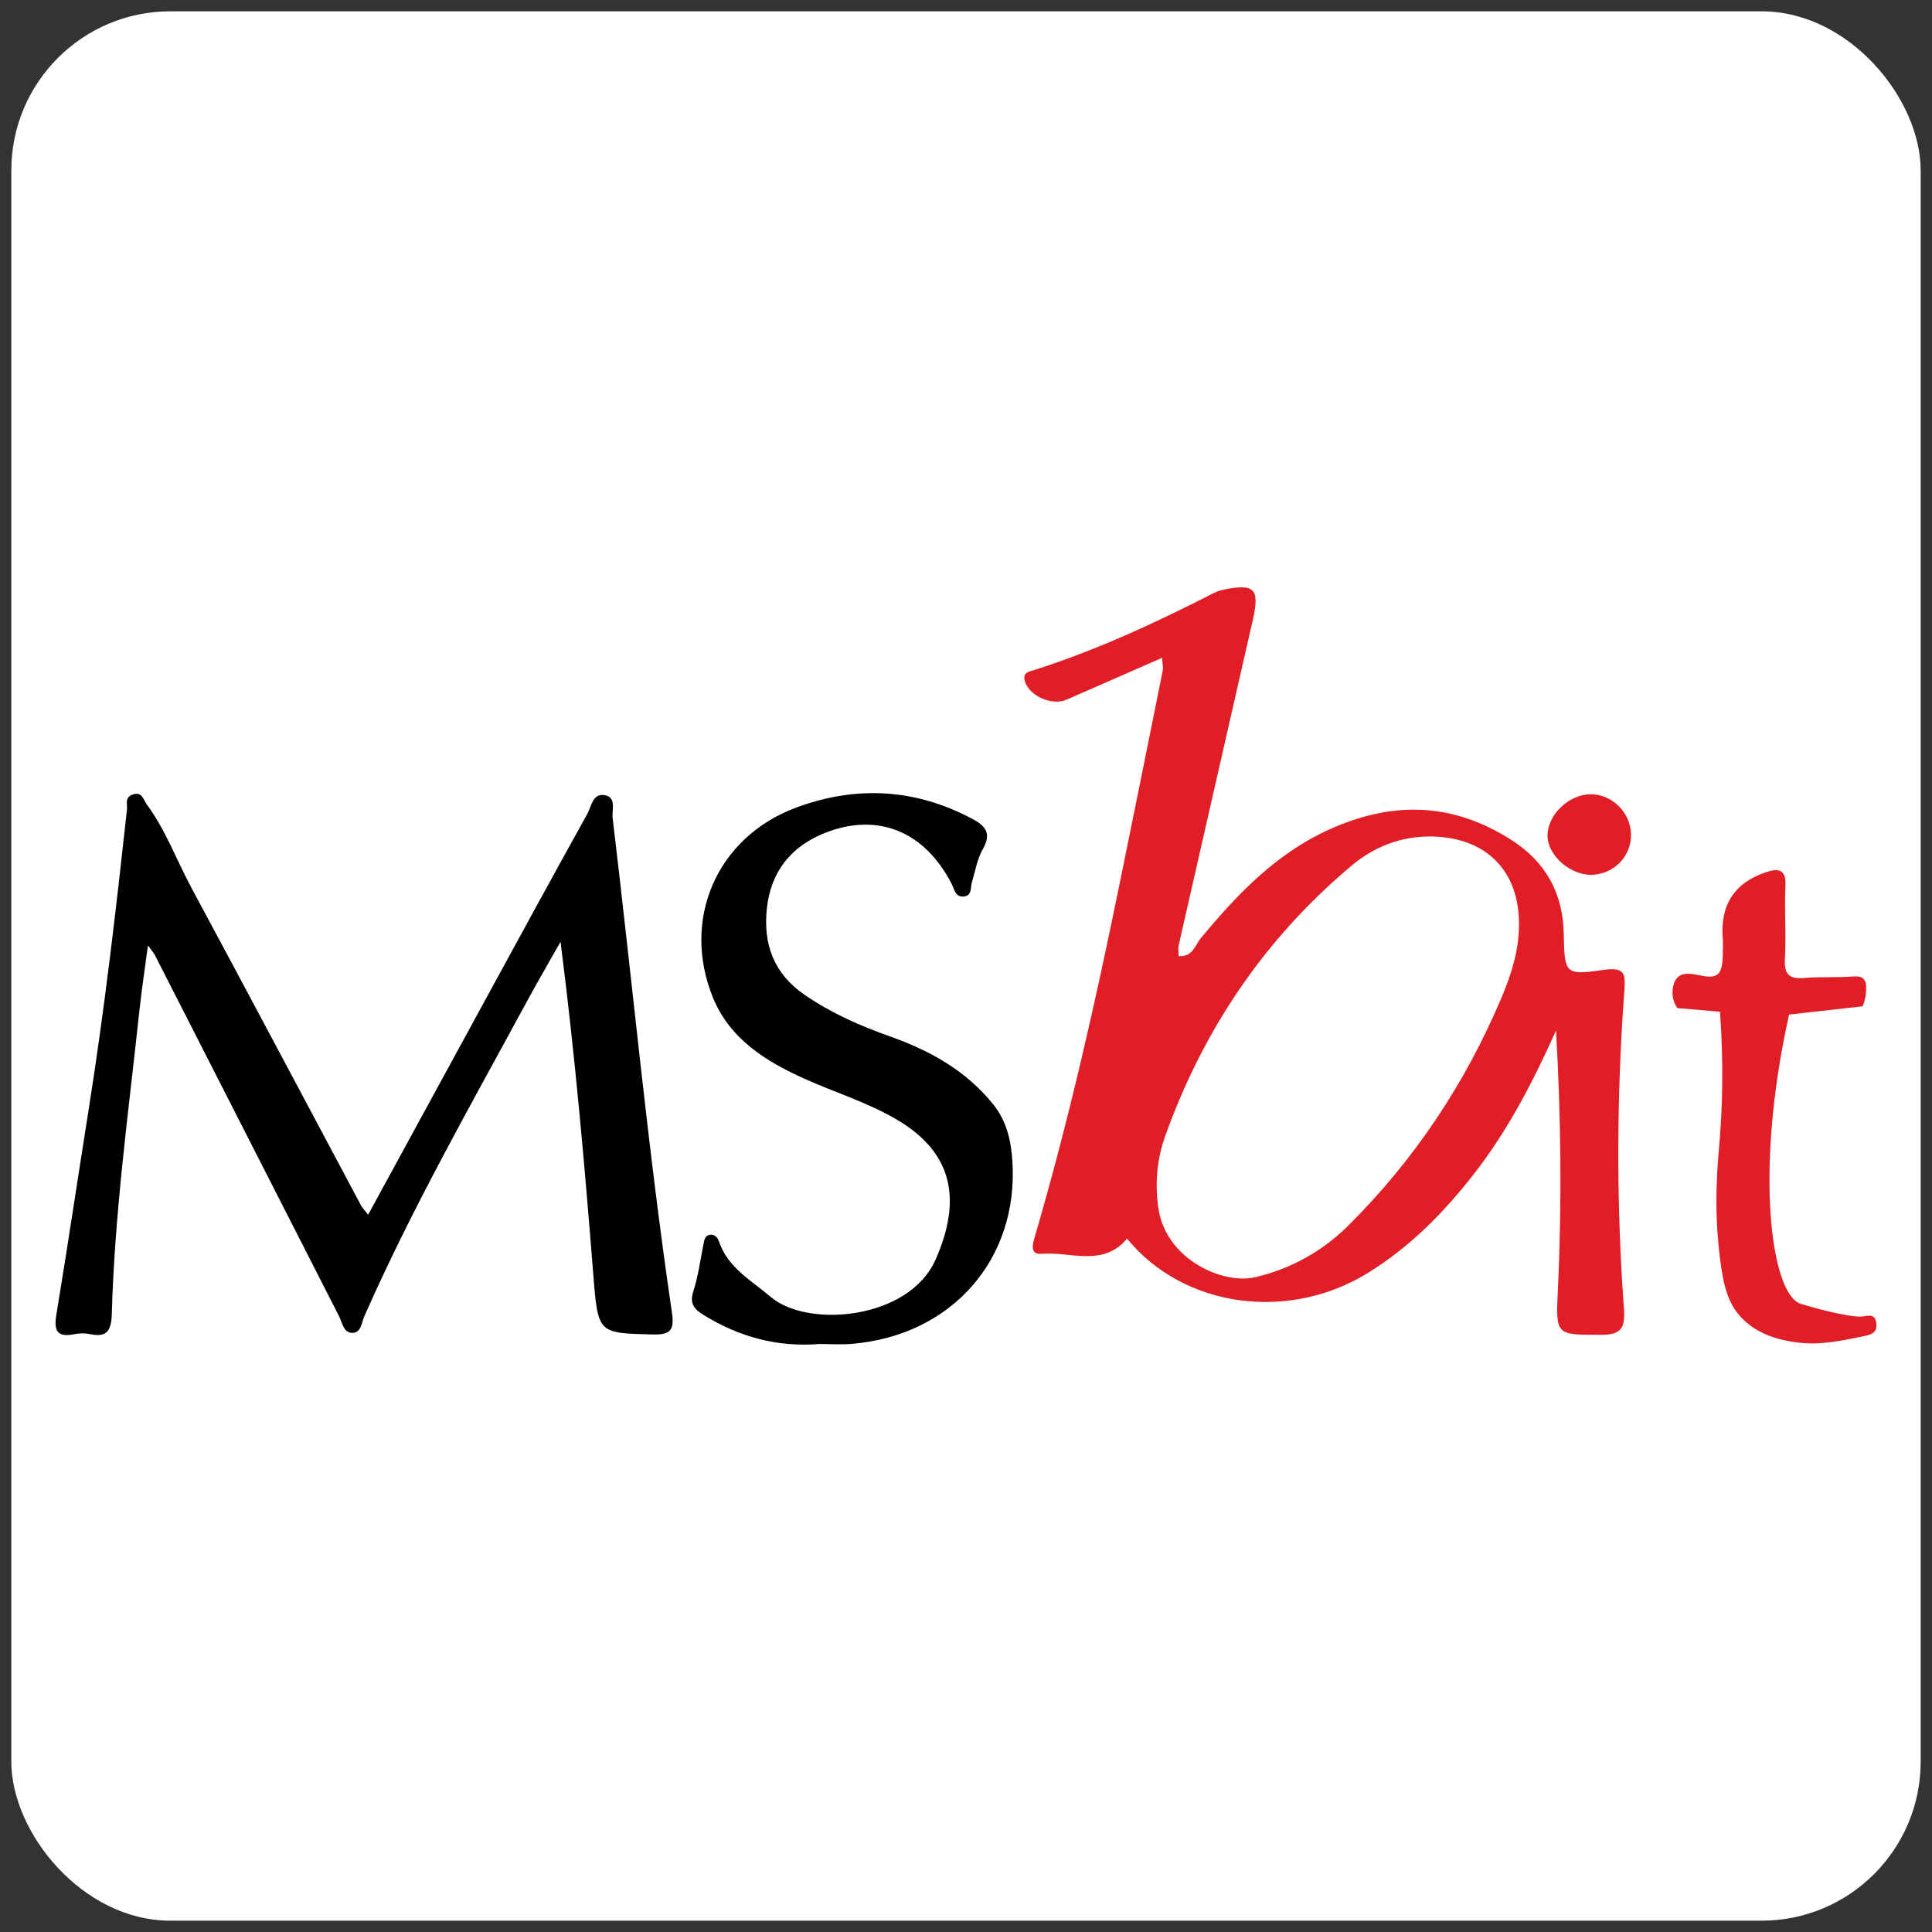 <?xml version="1.0" encoding="UTF-8"?>
<svg id="Layer_1" data-name="Layer 1" xmlns="http://www.w3.org/2000/svg" viewBox="0 0 512 512">
  <rect x="0" y="0" width="512" height="512" fill="#333333" stroke="none"/>
  <defs>
    <style>
      .cls-1, .cls-2, .cls-3 {
        stroke-width: 0px;
      }

      .cls-2 {
        fill: #e11d25;
      }

      .cls-3 {
        fill: #fff;
      }
    </style>
  </defs>
  <rect class="cls-3" x="3" y="3" width="506" height="506" rx="42.15" ry="42.15"/>
  <g>
    <path class="cls-2" d="m412.37,273.07c-6.1,13.62-12.81,26.6-21.9,38.22-7.94,10.15-16.92,19.25-28.01,26.08-20.95,12.9-48.66,9.31-63.78-9.12-6.35,7.61-15.01,3.4-22.65,4.02-3.48.28-2.22-3.05-1.51-5.5,8.87-30.43,15.82-61.33,22.15-92.37,3.86-18.9,7.68-37.8,11.47-56.7.16-.81-.07-1.7-.17-3.37-8.75,3.83-17.04,7.47-25.34,11.09-3.91,1.7-9.93-1.03-11.04-4.93-.67-2.35,1.16-2.5,2.56-2.95,16.4-5.22,31.94-12.43,47.23-20.23.78-.4,1.62-.76,2.48-.95,8.53-1.85,10.05-.43,8.17,7.83-6.54,28.77-13.13,57.53-19.66,86.3-.19.83-.02,1.73-.02,2.88,3.74.32,4.36-2.91,5.83-4.68,10.07-12.15,20.72-23.29,35.83-29.63,16.27-6.83,31.42-6,46.29,3.39,9.34,5.9,13.92,14.24,14.12,25.18.18,10.34.35,10.89,10.24,9.44,6.17-.9,6.15.96,5.77,6.07-2.04,27.93-2.1,55.9-.06,83.84.36,4.93-.8,6.76-5.95,6.76-12.29,0-12.13.21-11.55-12.26,1.07-22.78.81-45.57-.51-68.43Zm-9.82-27.91c.15-14.3-8.66-23.21-23.02-23.48-8.23-.15-15.39,2.7-21.48,7.83-22.98,19.34-39.19,43.41-49.26,71.56-2.17,6.06-2.76,12.46-1.83,19,1.96,13.75,17.18,20.41,25.69,18.41,9.34-2.2,17.76-6.81,24.71-13.73,17.56-17.48,31.01-37.73,40.6-60.46,2.54-6.02,4.57-12.39,4.59-19.13Z"/>
    <path class="cls-1" d="m148.52,249.62c-3.47,6.14-6.1,10.65-8.59,15.24-15.01,27.7-30.63,55.08-43.37,83.94-.75,1.71-.84,4.52-3.3,4.42-2.25-.09-2.58-2.79-3.46-4.51-16.26-31.85-32.49-63.71-48.74-95.57-.28-.55-.73-1.02-1.85-2.59-.83,6.29-1.65,11.57-2.22,16.88-2.89,26.93-6.61,53.79-7.37,80.9-.12,4.26-1.29,6.22-5.8,5.22-1.27-.28-2.71-.26-4,0-4.78.99-5.6-.92-4.86-5.33,3.02-18.18,5.71-36.41,8.6-54.61,4.16-26.26,7.2-52.66,10.09-79.07.15-1.4-.68-3.17,1.45-3.95,2.59-.95,2.92,1.41,3.82,2.62,5.01,6.8,7.88,14.76,11.84,22.13,15.06,27.97,29.92,56.03,44.88,84.05.4.76,1.05,1.39,1.92,2.52,10.5-19.25,20.79-38.16,31.11-57.05,8.94-16.38,17.86-32.77,26.93-49.08,1.09-1.95,1.42-5.51,4.49-5.08,3.42.48,2.01,3.94,2.27,6.1,5.23,43.64,9.29,87.42,15.69,130.92.68,4.63-.13,6.06-5.17,5.93-14.37-.39-14.41-.15-15.65-15.85-2.28-28.77-4.77-57.52-8.68-88.21Z"/>
    <path class="cls-1" d="m217.01,356.18c-11.03.87-21.14-1.89-30.53-7.68-2.65-1.63-3.78-3.1-2.71-6.39,1.29-3.98,1.81-8.21,2.65-12.34.22-1.09.34-2.33,1.7-2.53,1.27-.19,2.05.69,2.43,1.81,2.36,6.94,8.51,10.23,13.67,14.63,9.86,8.4,36.72,6.04,43.74-9.92,6.94-15.78,4.68-28.28-10.37-37.1-7.72-4.52-16.28-7.14-24.39-10.78-10.33-4.63-19.81-10.59-24.26-21.5-8.47-20.8,1.06-42.59,22.1-50.38,15.9-5.89,31.67-5.04,46.81,3.11,3.48,1.87,4.89,3.9,2.63,7.87-1.51,2.64-2.02,5.84-2.91,8.82-.42,1.42.04,3.45-2,3.76-2.41.37-2.63-1.91-3.41-3.4-7.16-13.84-19.51-18.91-33.4-13.48-9.06,3.54-14.44,10.24-15.52,19.94-1.05,9.46,1.74,17.34,9.97,23.01,7.05,4.85,14.77,8.24,22.75,11.07,10.65,3.78,20.18,9.12,27.33,18.06,3.48,4.35,4.65,9.54,5,14.92,1.72,26.02-16.08,46.28-42.59,48.46-2.88.24-5.79.03-8.69.03Z"/>
    <path class="cls-2" d="m455.83,268.12c-3.77-.32-7.54-.64-11.31-.97-.39-.55-1.09-1.7-1.25-3.31-.02-.23-.29-3.22,1.31-4.81,2.79-2.75,8.5,1.48,10.84-1.06,1.09-1.19,1.13-3.49,1.18-7.07.01-.94-.01-1.63-.04-1.99q-1.13-13.54,11.39-17.75c3.27-1.09,5.45-.92,5.21,3.66-.34,6.4.23,12.85-.15,19.24-.25,4.27,1.23,5.47,5.28,5.11,4.21-.37,8.47-.05,12.68-.39,1.44-.11,2.34.11,2.87.63.77.76.73,1.98.69,3.22-.03.92-.2,2.36-.92,4.05-6.5.73-12.99,1.46-19.49,2.19-9.32,41.9-4.66,73.47,2.74,76.52,1.13.46,12.84,3.84,16.62,3.5,1.54-.14,3.25-.86,3.7,1.43.4,2.05-.37,3.18-2.66,3.65-5.69,1.16-11.34,2.48-17.19,1.91-6.98-.68-12.29-2.9-15.89-6.75-3.37-3.61-4.67-7.94-5.63-15.65-1.76-14.16-.6-24.98-.09-31.23.65-8.01,1.14-19.65.1-34.16Z"/>
    <path class="cls-2" d="m421.45,210.49c5.66-.08,10.61,4.74,10.78,10.48.16,5.85-4.35,10.61-10.29,10.86-5.68.24-11.81-5.12-11.83-10.31-.02-5.54,5.55-10.94,11.35-11.03Z"/>
  </g>
</svg>